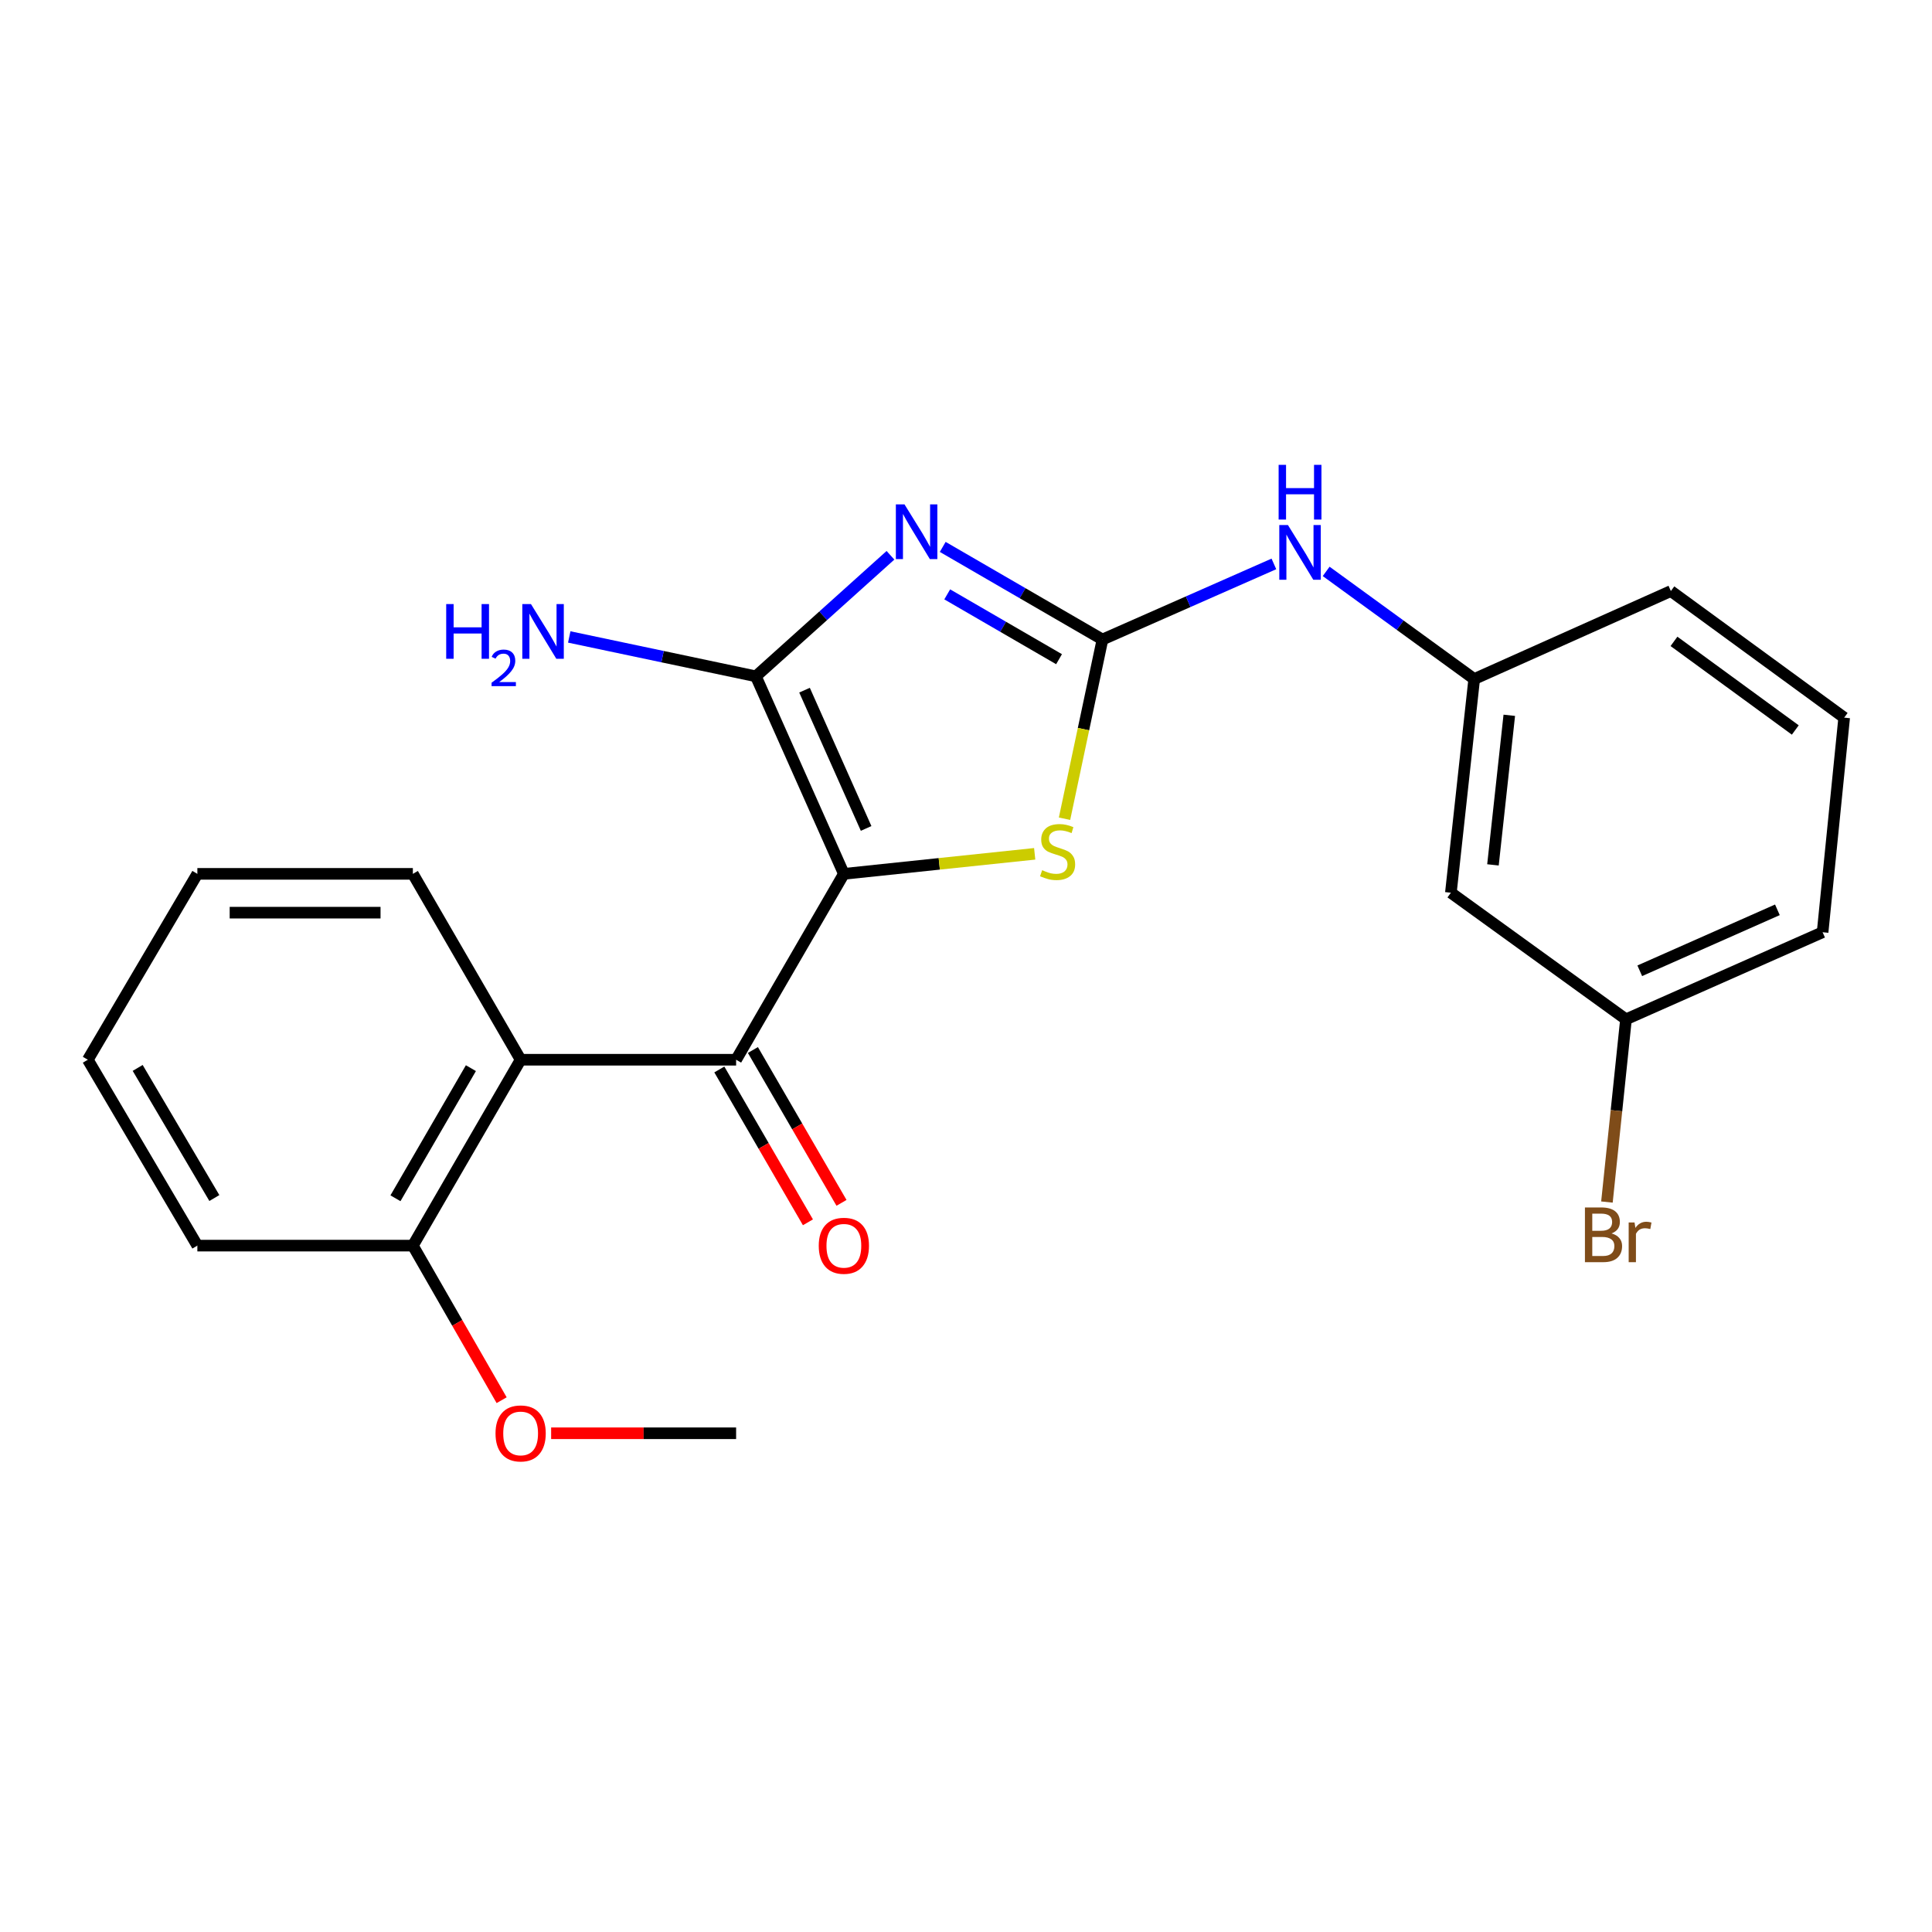 <?xml version='1.0' encoding='iso-8859-1'?>
<svg version='1.1' baseProfile='full'
              xmlns='http://www.w3.org/2000/svg'
                      xmlns:rdkit='http://www.rdkit.org/xml'
                      xmlns:xlink='http://www.w3.org/1999/xlink'
                  xml:space='preserve'
width='1000px' height='1000px' viewBox='0 0 1000 1000'>
<!-- END OF HEADER -->
<rect style='opacity:1.0;fill:#FFFFFF;stroke:none' width='1000' height='1000' x='0' y='0'> </rect>
<path class='bond-1' d='M 436.785,452.307 L 391.246,350.069' style='fill:none;fill-rule:evenodd;stroke:#000000;stroke-width:6px;stroke-linecap:butt;stroke-linejoin:miter;stroke-opacity:1' />
<path class='bond-1' d='M 448.302,428.799 L 416.425,357.232' style='fill:none;fill-rule:evenodd;stroke:#000000;stroke-width:6px;stroke-linecap:butt;stroke-linejoin:miter;stroke-opacity:1' />
<path class='bond-3' d='M 436.785,452.307 L 381.013,548.519' style='fill:none;fill-rule:evenodd;stroke:#000000;stroke-width:6px;stroke-linecap:butt;stroke-linejoin:miter;stroke-opacity:1' />
<path class='bond-4' d='M 436.785,452.307 L 486.169,447.122' style='fill:none;fill-rule:evenodd;stroke:#000000;stroke-width:6px;stroke-linecap:butt;stroke-linejoin:miter;stroke-opacity:1' />
<path class='bond-4' d='M 486.169,447.122 L 535.553,441.936' style='fill:none;fill-rule:evenodd;stroke:#CCCC00;stroke-width:6px;stroke-linecap:butt;stroke-linejoin:miter;stroke-opacity:1' />
<path class='bond-0' d='M 460.898,287.415 L 426.072,318.742' style='fill:none;fill-rule:evenodd;stroke:#0000FF;stroke-width:6px;stroke-linecap:butt;stroke-linejoin:miter;stroke-opacity:1' />
<path class='bond-0' d='M 426.072,318.742 L 391.246,350.069' style='fill:none;fill-rule:evenodd;stroke:#000000;stroke-width:6px;stroke-linecap:butt;stroke-linejoin:miter;stroke-opacity:1' />
<path class='bond-23' d='M 487.955,283.076 L 529.295,307.043' style='fill:none;fill-rule:evenodd;stroke:#0000FF;stroke-width:6px;stroke-linecap:butt;stroke-linejoin:miter;stroke-opacity:1' />
<path class='bond-23' d='M 529.295,307.043 L 570.636,331.01' style='fill:none;fill-rule:evenodd;stroke:#000000;stroke-width:6px;stroke-linecap:butt;stroke-linejoin:miter;stroke-opacity:1' />
<path class='bond-23' d='M 490.283,307.643 L 519.221,324.42' style='fill:none;fill-rule:evenodd;stroke:#0000FF;stroke-width:6px;stroke-linecap:butt;stroke-linejoin:miter;stroke-opacity:1' />
<path class='bond-23' d='M 519.221,324.42 L 548.159,341.197' style='fill:none;fill-rule:evenodd;stroke:#000000;stroke-width:6px;stroke-linecap:butt;stroke-linejoin:miter;stroke-opacity:1' />
<path class='bond-9' d='M 391.246,350.069 L 342.943,339.878' style='fill:none;fill-rule:evenodd;stroke:#000000;stroke-width:6px;stroke-linecap:butt;stroke-linejoin:miter;stroke-opacity:1' />
<path class='bond-9' d='M 342.943,339.878 L 294.64,329.686' style='fill:none;fill-rule:evenodd;stroke:#0000FF;stroke-width:6px;stroke-linecap:butt;stroke-linejoin:miter;stroke-opacity:1' />
<path class='bond-2' d='M 570.636,331.01 L 560.816,377.389' style='fill:none;fill-rule:evenodd;stroke:#000000;stroke-width:6px;stroke-linecap:butt;stroke-linejoin:miter;stroke-opacity:1' />
<path class='bond-2' d='M 560.816,377.389 L 550.997,423.768' style='fill:none;fill-rule:evenodd;stroke:#CCCC00;stroke-width:6px;stroke-linecap:butt;stroke-linejoin:miter;stroke-opacity:1' />
<path class='bond-6' d='M 570.636,331.01 L 614.999,311.448' style='fill:none;fill-rule:evenodd;stroke:#000000;stroke-width:6px;stroke-linecap:butt;stroke-linejoin:miter;stroke-opacity:1' />
<path class='bond-6' d='M 614.999,311.448 L 659.362,291.885' style='fill:none;fill-rule:evenodd;stroke:#0000FF;stroke-width:6px;stroke-linecap:butt;stroke-linejoin:miter;stroke-opacity:1' />
<path class='bond-5' d='M 381.013,548.519 L 269.48,548.519' style='fill:none;fill-rule:evenodd;stroke:#000000;stroke-width:6px;stroke-linecap:butt;stroke-linejoin:miter;stroke-opacity:1' />
<path class='bond-7' d='M 372.324,553.555 L 395.254,593.111' style='fill:none;fill-rule:evenodd;stroke:#000000;stroke-width:6px;stroke-linecap:butt;stroke-linejoin:miter;stroke-opacity:1' />
<path class='bond-7' d='M 395.254,593.111 L 418.184,632.667' style='fill:none;fill-rule:evenodd;stroke:#FF0000;stroke-width:6px;stroke-linecap:butt;stroke-linejoin:miter;stroke-opacity:1' />
<path class='bond-7' d='M 389.702,543.482 L 412.631,583.038' style='fill:none;fill-rule:evenodd;stroke:#000000;stroke-width:6px;stroke-linecap:butt;stroke-linejoin:miter;stroke-opacity:1' />
<path class='bond-7' d='M 412.631,583.038 L 435.561,622.594' style='fill:none;fill-rule:evenodd;stroke:#FF0000;stroke-width:6px;stroke-linecap:butt;stroke-linejoin:miter;stroke-opacity:1' />
<path class='bond-8' d='M 269.48,548.519 L 213.697,644.731' style='fill:none;fill-rule:evenodd;stroke:#000000;stroke-width:6px;stroke-linecap:butt;stroke-linejoin:miter;stroke-opacity:1' />
<path class='bond-8' d='M 243.736,552.876 L 204.688,620.224' style='fill:none;fill-rule:evenodd;stroke:#000000;stroke-width:6px;stroke-linecap:butt;stroke-linejoin:miter;stroke-opacity:1' />
<path class='bond-15' d='M 269.48,548.519 L 213.697,452.307' style='fill:none;fill-rule:evenodd;stroke:#000000;stroke-width:6px;stroke-linecap:butt;stroke-linejoin:miter;stroke-opacity:1' />
<path class='bond-10' d='M 686.422,295.752 L 724.735,323.608' style='fill:none;fill-rule:evenodd;stroke:#0000FF;stroke-width:6px;stroke-linecap:butt;stroke-linejoin:miter;stroke-opacity:1' />
<path class='bond-10' d='M 724.735,323.608 L 763.048,351.464' style='fill:none;fill-rule:evenodd;stroke:#000000;stroke-width:6px;stroke-linecap:butt;stroke-linejoin:miter;stroke-opacity:1' />
<path class='bond-14' d='M 213.697,644.731 L 236.672,684.734' style='fill:none;fill-rule:evenodd;stroke:#000000;stroke-width:6px;stroke-linecap:butt;stroke-linejoin:miter;stroke-opacity:1' />
<path class='bond-14' d='M 236.672,684.734 L 259.647,724.737' style='fill:none;fill-rule:evenodd;stroke:#FF0000;stroke-width:6px;stroke-linecap:butt;stroke-linejoin:miter;stroke-opacity:1' />
<path class='bond-18' d='M 213.697,644.731 L 102.153,644.731' style='fill:none;fill-rule:evenodd;stroke:#000000;stroke-width:6px;stroke-linecap:butt;stroke-linejoin:miter;stroke-opacity:1' />
<path class='bond-11' d='M 763.048,351.464 L 750.974,462.071' style='fill:none;fill-rule:evenodd;stroke:#000000;stroke-width:6px;stroke-linecap:butt;stroke-linejoin:miter;stroke-opacity:1' />
<path class='bond-11' d='M 781.204,370.235 L 772.753,447.66' style='fill:none;fill-rule:evenodd;stroke:#000000;stroke-width:6px;stroke-linecap:butt;stroke-linejoin:miter;stroke-opacity:1' />
<path class='bond-17' d='M 763.048,351.464 L 864.839,305.925' style='fill:none;fill-rule:evenodd;stroke:#000000;stroke-width:6px;stroke-linecap:butt;stroke-linejoin:miter;stroke-opacity:1' />
<path class='bond-12' d='M 750.974,462.071 L 841.607,527.596' style='fill:none;fill-rule:evenodd;stroke:#000000;stroke-width:6px;stroke-linecap:butt;stroke-linejoin:miter;stroke-opacity:1' />
<path class='bond-13' d='M 841.607,527.596 L 836.677,574.886' style='fill:none;fill-rule:evenodd;stroke:#000000;stroke-width:6px;stroke-linecap:butt;stroke-linejoin:miter;stroke-opacity:1' />
<path class='bond-13' d='M 836.677,574.886 L 831.747,622.176' style='fill:none;fill-rule:evenodd;stroke:#7F4C19;stroke-width:6px;stroke-linecap:butt;stroke-linejoin:miter;stroke-opacity:1' />
<path class='bond-25' d='M 841.607,527.596 L 943.375,482.525' style='fill:none;fill-rule:evenodd;stroke:#000000;stroke-width:6px;stroke-linecap:butt;stroke-linejoin:miter;stroke-opacity:1' />
<path class='bond-25' d='M 848.738,502.47 L 919.977,470.92' style='fill:none;fill-rule:evenodd;stroke:#000000;stroke-width:6px;stroke-linecap:butt;stroke-linejoin:miter;stroke-opacity:1' />
<path class='bond-20' d='M 285.268,741.857 L 333.141,741.857' style='fill:none;fill-rule:evenodd;stroke:#FF0000;stroke-width:6px;stroke-linecap:butt;stroke-linejoin:miter;stroke-opacity:1' />
<path class='bond-20' d='M 333.141,741.857 L 381.013,741.857' style='fill:none;fill-rule:evenodd;stroke:#000000;stroke-width:6px;stroke-linecap:butt;stroke-linejoin:miter;stroke-opacity:1' />
<path class='bond-21' d='M 213.697,452.307 L 102.153,452.307' style='fill:none;fill-rule:evenodd;stroke:#000000;stroke-width:6px;stroke-linecap:butt;stroke-linejoin:miter;stroke-opacity:1' />
<path class='bond-21' d='M 196.965,472.393 L 118.884,472.393' style='fill:none;fill-rule:evenodd;stroke:#000000;stroke-width:6px;stroke-linecap:butt;stroke-linejoin:miter;stroke-opacity:1' />
<path class='bond-16' d='M 954.545,371.45 L 864.839,305.925' style='fill:none;fill-rule:evenodd;stroke:#000000;stroke-width:6px;stroke-linecap:butt;stroke-linejoin:miter;stroke-opacity:1' />
<path class='bond-16' d='M 929.242,377.841 L 866.448,331.973' style='fill:none;fill-rule:evenodd;stroke:#000000;stroke-width:6px;stroke-linecap:butt;stroke-linejoin:miter;stroke-opacity:1' />
<path class='bond-19' d='M 954.545,371.45 L 943.375,482.525' style='fill:none;fill-rule:evenodd;stroke:#000000;stroke-width:6px;stroke-linecap:butt;stroke-linejoin:miter;stroke-opacity:1' />
<path class='bond-24' d='M 102.153,644.731 L 45.455,548.519' style='fill:none;fill-rule:evenodd;stroke:#000000;stroke-width:6px;stroke-linecap:butt;stroke-linejoin:miter;stroke-opacity:1' />
<path class='bond-24' d='M 110.953,620.101 L 71.264,552.753' style='fill:none;fill-rule:evenodd;stroke:#000000;stroke-width:6px;stroke-linecap:butt;stroke-linejoin:miter;stroke-opacity:1' />
<path class='bond-22' d='M 102.153,452.307 L 45.455,548.519' style='fill:none;fill-rule:evenodd;stroke:#000000;stroke-width:6px;stroke-linecap:butt;stroke-linejoin:miter;stroke-opacity:1' />
<path  class='atom-1' d='M 468.175 261.078
L 477.455 276.078
Q 478.375 277.558, 479.855 280.238
Q 481.335 282.918, 481.415 283.078
L 481.415 261.078
L 485.175 261.078
L 485.175 289.398
L 481.295 289.398
L 471.335 272.998
Q 470.175 271.078, 468.935 268.878
Q 467.735 266.678, 467.375 265.998
L 467.375 289.398
L 463.695 289.398
L 463.695 261.078
L 468.175 261.078
' fill='#0000FF'/>
<path  class='atom-5' d='M 539.414 450.411
Q 539.734 450.531, 541.054 451.091
Q 542.374 451.651, 543.814 452.011
Q 545.294 452.331, 546.734 452.331
Q 549.414 452.331, 550.974 451.051
Q 552.534 449.731, 552.534 447.451
Q 552.534 445.891, 551.734 444.931
Q 550.974 443.971, 549.774 443.451
Q 548.574 442.931, 546.574 442.331
Q 544.054 441.571, 542.534 440.851
Q 541.054 440.131, 539.974 438.611
Q 538.934 437.091, 538.934 434.531
Q 538.934 430.971, 541.334 428.771
Q 543.774 426.571, 548.574 426.571
Q 551.854 426.571, 555.574 428.131
L 554.654 431.211
Q 551.254 429.811, 548.694 429.811
Q 545.934 429.811, 544.414 430.971
Q 542.894 432.091, 542.934 434.051
Q 542.934 435.571, 543.694 436.491
Q 544.494 437.411, 545.614 437.931
Q 546.774 438.451, 548.694 439.051
Q 551.254 439.851, 552.774 440.651
Q 554.294 441.451, 555.374 443.091
Q 556.494 444.691, 556.494 447.451
Q 556.494 451.371, 553.854 453.491
Q 551.254 455.571, 546.894 455.571
Q 544.374 455.571, 542.454 455.011
Q 540.574 454.491, 538.334 453.571
L 539.414 450.411
' fill='#CCCC00'/>
<path  class='atom-7' d='M 666.636 271.757
L 675.916 286.757
Q 676.836 288.237, 678.316 290.917
Q 679.796 293.597, 679.876 293.757
L 679.876 271.757
L 683.636 271.757
L 683.636 300.077
L 679.756 300.077
L 669.796 283.677
Q 668.636 281.757, 667.396 279.557
Q 666.196 277.357, 665.836 276.677
L 665.836 300.077
L 662.156 300.077
L 662.156 271.757
L 666.636 271.757
' fill='#0000FF'/>
<path  class='atom-7' d='M 661.816 240.605
L 665.656 240.605
L 665.656 252.645
L 680.136 252.645
L 680.136 240.605
L 683.976 240.605
L 683.976 268.925
L 680.136 268.925
L 680.136 255.845
L 665.656 255.845
L 665.656 268.925
L 661.816 268.925
L 661.816 240.605
' fill='#0000FF'/>
<path  class='atom-8' d='M 423.785 644.811
Q 423.785 638.011, 427.145 634.211
Q 430.505 630.411, 436.785 630.411
Q 443.065 630.411, 446.425 634.211
Q 449.785 638.011, 449.785 644.811
Q 449.785 651.691, 446.385 655.611
Q 442.985 659.491, 436.785 659.491
Q 430.545 659.491, 427.145 655.611
Q 423.785 651.731, 423.785 644.811
M 436.785 656.291
Q 441.105 656.291, 443.425 653.411
Q 445.785 650.491, 445.785 644.811
Q 445.785 639.251, 443.425 636.451
Q 441.105 633.611, 436.785 633.611
Q 432.465 633.611, 430.105 636.411
Q 427.785 639.211, 427.785 644.811
Q 427.785 650.531, 430.105 653.411
Q 432.465 656.291, 436.785 656.291
' fill='#FF0000'/>
<path  class='atom-10' d='M 230.952 312.666
L 234.792 312.666
L 234.792 324.706
L 249.272 324.706
L 249.272 312.666
L 253.112 312.666
L 253.112 340.986
L 249.272 340.986
L 249.272 327.906
L 234.792 327.906
L 234.792 340.986
L 230.952 340.986
L 230.952 312.666
' fill='#0000FF'/>
<path  class='atom-10' d='M 254.485 339.992
Q 255.172 338.223, 256.808 337.246
Q 258.445 336.243, 260.716 336.243
Q 263.54 336.243, 265.124 337.774
Q 266.708 339.306, 266.708 342.025
Q 266.708 344.797, 264.649 347.384
Q 262.616 349.971, 258.392 353.034
L 267.025 353.034
L 267.025 355.146
L 254.432 355.146
L 254.432 353.377
Q 257.917 350.895, 259.976 349.047
Q 262.062 347.199, 263.065 345.536
Q 264.068 343.873, 264.068 342.157
Q 264.068 340.362, 263.171 339.358
Q 262.273 338.355, 260.716 338.355
Q 259.211 338.355, 258.208 338.962
Q 257.204 339.57, 256.492 340.916
L 254.485 339.992
' fill='#0000FF'/>
<path  class='atom-10' d='M 274.825 312.666
L 284.105 327.666
Q 285.025 329.146, 286.505 331.826
Q 287.985 334.506, 288.065 334.666
L 288.065 312.666
L 291.825 312.666
L 291.825 340.986
L 287.945 340.986
L 277.985 324.586
Q 276.825 322.666, 275.585 320.466
Q 274.385 318.266, 274.025 317.586
L 274.025 340.986
L 270.345 340.986
L 270.345 312.666
L 274.825 312.666
' fill='#0000FF'/>
<path  class='atom-14' d='M 834.119 638.42
Q 836.839 639.18, 838.199 640.86
Q 839.599 642.5, 839.599 644.94
Q 839.599 648.86, 837.079 651.1
Q 834.599 653.3, 829.879 653.3
L 820.359 653.3
L 820.359 624.98
L 828.719 624.98
Q 833.559 624.98, 835.999 626.94
Q 838.439 628.9, 838.439 632.5
Q 838.439 636.78, 834.119 638.42
M 824.159 628.18
L 824.159 637.06
L 828.719 637.06
Q 831.519 637.06, 832.959 635.94
Q 834.439 634.78, 834.439 632.5
Q 834.439 628.18, 828.719 628.18
L 824.159 628.18
M 829.879 650.1
Q 832.639 650.1, 834.119 648.78
Q 835.599 647.46, 835.599 644.94
Q 835.599 642.62, 833.959 641.46
Q 832.359 640.26, 829.279 640.26
L 824.159 640.26
L 824.159 650.1
L 829.879 650.1
' fill='#7F4C19'/>
<path  class='atom-14' d='M 846.039 632.74
L 846.479 635.58
Q 848.639 632.38, 852.159 632.38
Q 853.279 632.38, 854.799 632.78
L 854.199 636.14
Q 852.479 635.74, 851.519 635.74
Q 849.839 635.74, 848.719 636.42
Q 847.639 637.06, 846.759 638.62
L 846.759 653.3
L 842.999 653.3
L 842.999 632.74
L 846.039 632.74
' fill='#7F4C19'/>
<path  class='atom-15' d='M 256.48 741.937
Q 256.48 735.137, 259.84 731.337
Q 263.2 727.537, 269.48 727.537
Q 275.76 727.537, 279.12 731.337
Q 282.48 735.137, 282.48 741.937
Q 282.48 748.817, 279.08 752.737
Q 275.68 756.617, 269.48 756.617
Q 263.24 756.617, 259.84 752.737
Q 256.48 748.857, 256.48 741.937
M 269.48 753.417
Q 273.8 753.417, 276.12 750.537
Q 278.48 747.617, 278.48 741.937
Q 278.48 736.377, 276.12 733.577
Q 273.8 730.737, 269.48 730.737
Q 265.16 730.737, 262.8 733.537
Q 260.48 736.337, 260.48 741.937
Q 260.48 747.657, 262.8 750.537
Q 265.16 753.417, 269.48 753.417
' fill='#FF0000'/>
</svg>
